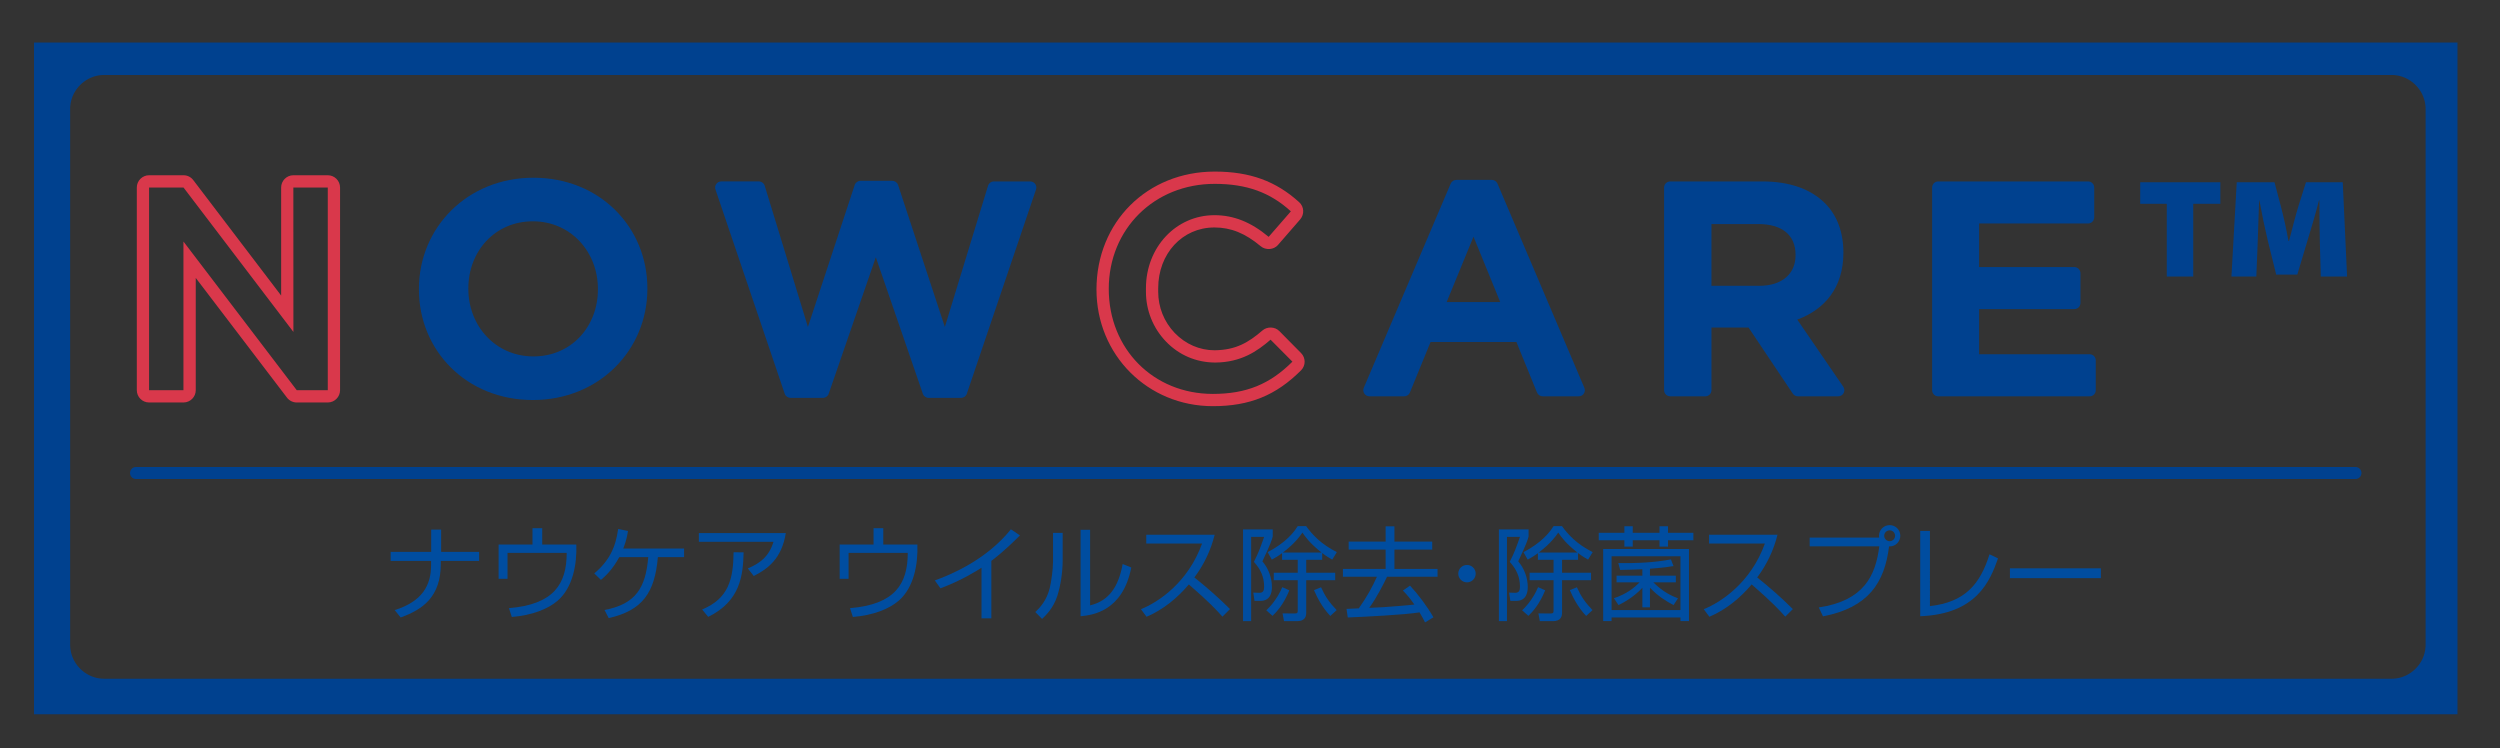 <?xml version="1.0" encoding="utf-8"?>
<!-- Generator: Adobe Illustrator 13.0.0, SVG Export Plug-In  -->
<!DOCTYPE svg PUBLIC "-//W3C//DTD SVG 1.1//EN" "http://www.w3.org/Graphics/SVG/1.1/DTD/svg11.dtd">
<svg version="1.1"
	 xmlns="http://www.w3.org/2000/svg" xmlns:xlink="http://www.w3.org/1999/xlink" xmlns:a="http://ns.adobe.com/AdobeSVGViewerExtensions/3.0/"
	 x="0px" y="0px" width="294px" height="88px" viewBox="-0.25 -0.818 294 88" enable-background="new -0.25 -0.818 294 88"
	 xml:space="preserve">
<rect x="-0.25" y="-0.818" width="294" height="88" fill="#333333" stroke="none"/>
<defs>
</defs>
<g>
	<defs>
		<rect id="SVGID_1_" x="3.75" y="4.182" width="285" height="79"/>
	</defs>
	<clipPath id="SVGID_2_">
		<use xlink:href="#SVGID_1_"  overflow="visible"/>
	</clipPath>
	
		<path clip-path="url(#SVGID_2_)" fill="none" stroke="#00418F" stroke-width="8" stroke-linecap="round" stroke-miterlimit="10" d="
		M289,75c0,4.4-3.6,8-8,8H12c-4.4,0-8-3.6-8-8V12c0-4.4,3.6-8,8-8h269c4.4,0,8,3.6,8,8V75z"/>
	
		<line clip-path="url(#SVGID_2_)" fill="none" stroke="#00418F" stroke-width="1.417" stroke-linecap="round" stroke-miterlimit="10" x1="15.75" y1="54.807" x2="276.75" y2="54.807"/>
	<path clip-path="url(#SVGID_2_)" fill="#004DA0" d="M50.457,64.078v-2.614h1.169v2.614h4.468v1.072H51.59v0.324
		c0,3.901-2.12,5.384-4.721,6.322L46.17,70.93c3.276-1.035,4.275-2.938,4.275-5.299v-0.48h-4.756v-1.072H50.457z"/>
	<path clip-path="url(#SVGID_2_)" fill="#004DA0" d="M63.516,61.297v1.926h4.009c0.085,2.312-0.409,5.046-2.18,6.587
		c-1.143,1-3.045,1.735-5.406,1.928L59.602,70.7c5.31-0.433,6.792-2.878,6.792-6.502h-6.96v3.048h-1.049v-4.023h3.986v-1.926H63.516
		z"/>
	<path clip-path="url(#SVGID_2_)" fill="#004DA0" d="M80.198,63.693v1.011h-3.083c-0.361,4.191-1.819,6.274-5.781,7.165
		l-0.493-0.952c3.698-0.697,4.841-2.637,5.143-6.213h-3.408c-0.844,1.542-1.699,2.289-2.156,2.673l-0.783-0.759
		c1.697-1.433,2.505-2.985,2.806-5.225l1.156,0.228c-0.085,0.531-0.169,1.073-0.554,2.072H80.198z"/>
	<path clip-path="url(#SVGID_2_)" fill="#004DA0" d="M92.16,61.874c-0.481,2.986-2.095,4.202-3.769,5.046l-0.698-0.891
		c1.445-0.603,2.492-1.409,3.022-3.132h-8.779v-1.023H92.16z M82.322,70.858c3.13-1.301,3.66-3.577,3.698-6.731l1.179,0.012
		c-0.072,2.673-0.349,5.72-4.167,7.587L82.322,70.858z"/>
	<path clip-path="url(#SVGID_2_)" fill="#004DA0" d="M103.625,61.297v1.926h4.009c0.085,2.312-0.409,5.046-2.18,6.587
		c-1.143,1-3.045,1.735-5.406,1.928L99.711,70.7c5.31-0.433,6.792-2.878,6.792-6.502h-6.96v3.048h-1.049v-4.023h3.986v-1.926
		H103.625z"/>
	<path clip-path="url(#SVGID_2_)" fill="#004DA0" d="M116.333,71.894h-1.157v-5.949c-0.384,0.253-2.336,1.506-4.829,2.421
		l-0.662-0.927c1.734-0.615,6.021-2.361,8.948-6.01l1.059,0.712c-0.469,0.48-1.841,1.853-3.359,2.998V71.894z"/>
	<path clip-path="url(#SVGID_2_)" fill="#004DA0" d="M124.719,65.089c0,1.325-0.228,2.938-0.638,4.203
		c-0.47,1.434-1.361,2.275-1.782,2.674l-0.795-0.807c0.505-0.482,1.325-1.312,1.698-2.829c0.167-0.676,0.384-2.157,0.384-3.083
		v-3.396h1.133V65.089z M127.946,70.376c2.216-0.542,3.335-2.167,3.83-4.865l1.011,0.41c-1.011,5.189-4.612,5.6-5.961,5.731V61.489
		h1.12V70.376z"/>
	<path clip-path="url(#SVGID_2_)" fill="#004DA0" d="M133.923,70.821c2.023-0.806,5.539-3.118,7.189-7.719h-6.562v-1.035h8.044
		c-0.446,1.817-1.265,3.528-2.385,5.021c1.457,1.168,2.866,2.396,4.19,3.722l-0.891,0.891c-0.674-0.759-1.553-1.709-3.95-3.793
		c-1.36,1.615-3.022,2.975-4.973,3.805L133.923,70.821z"/>
	<path clip-path="url(#SVGID_2_)" fill="#004DA0" d="M149.424,61.44v0.831c-0.105,0.409-0.215,0.795-1.216,2.926
		c0.712,0.831,1.121,1.939,1.121,3.023c0,0.639-0.181,1.626-1.36,1.626h-0.687l-0.144-0.975l0.686,0.023
		c0.457,0.012,0.589-0.241,0.589-0.712c0-1.167-0.422-2.07-1.204-2.925c0.592-1.217,0.615-1.289,1.204-2.939h-1.528v9.911h-0.952
		V61.44H149.424z M148.667,70.955c1.145-1.072,1.709-2.325,1.879-2.723l0.83,0.373c-0.686,1.688-1.504,2.541-1.975,3L148.667,70.955
		z M148.823,64.113c1.229-0.637,2.685-1.649,3.54-3.058h0.988c0.734,1.011,1.722,2.096,3.612,3.058l-0.542,0.88
		c-0.313-0.181-0.627-0.35-1.181-0.771v0.796h-1.878v1.517h3.408v0.879h-3.408v3.795c0,0.397-0.083,1.022-1.084,1.022h-1.528
		l-0.17-0.915l1.434,0.013c0.302,0,0.349-0.085,0.349-0.325v-3.59h-2.817v-0.879h2.817v-1.517h-1.843v-0.782
		c-0.469,0.35-0.854,0.565-1.202,0.758L148.823,64.113z M155.17,64.163c-1.337-1.061-1.866-1.771-2.253-2.349
		c-0.842,1.229-1.829,1.987-2.312,2.349H155.17z M155.109,68.245c0.457,1.034,0.964,1.781,1.831,2.685l-0.747,0.688
		c-1.011-1.072-1.589-2.276-1.914-3.035L155.109,68.245z"/>
	<path clip-path="url(#SVGID_2_)" fill="#004DA0" d="M165.566,68.052c0.939,0.999,2.011,2.432,2.758,3.721l-0.988,0.603
		c-0.156-0.312-0.324-0.638-0.649-1.18c-1.771,0.288-6.359,0.517-8.442,0.602l-0.144-1.011c0.289-0.024,1.096-0.049,1.444-0.061
		c0.999-1.421,1.603-2.542,2.132-3.721h-3.998v-0.916h5.021v-2.275h-4.348v-0.939h4.348V61.08h1.035v1.794h4.445v0.939h-4.445v2.275
		h5.07v0.916h-5.938c-0.36,0.771-1.24,2.504-2.095,3.66c0.254-0.012,1.349-0.061,1.578-0.072c0.59-0.036,3.083-0.229,3.731-0.314
		c-0.577-0.842-1.07-1.359-1.348-1.648L165.566,68.052z"/>
	<path clip-path="url(#SVGID_2_)" fill="#004DA0" d="M173.291,66.643c0,0.579-0.469,1.024-1.022,1.024
		c-0.566,0-1.025-0.458-1.025-1.024c0-0.578,0.459-1.023,1.025-1.023C172.822,65.619,173.291,66.064,173.291,66.643"/>
	<path clip-path="url(#SVGID_2_)" fill="#004DA0" d="M179.51,61.44v0.831c-0.105,0.409-0.215,0.795-1.216,2.926
		c0.711,0.831,1.121,1.939,1.121,3.023c0,0.639-0.181,1.626-1.361,1.626h-0.686l-0.145-0.975l0.687,0.023
		c0.457,0.012,0.589-0.241,0.589-0.712c0-1.167-0.422-2.07-1.204-2.925c0.591-1.217,0.615-1.289,1.204-2.939h-1.529v9.911h-0.951
		V61.44H179.51z M178.753,70.955c1.145-1.072,1.709-2.325,1.879-2.723l0.83,0.373c-0.686,1.688-1.505,2.541-1.975,3L178.753,70.955z
		 M178.909,64.113c1.228-0.637,2.685-1.649,3.54-3.058h0.988c0.734,1.011,1.722,2.096,3.612,3.058l-0.542,0.88
		c-0.313-0.181-0.627-0.35-1.181-0.771v0.796h-1.878v1.517h3.408v0.879h-3.408v3.795c0,0.397-0.084,1.022-1.084,1.022h-1.529
		l-0.169-0.915l1.433,0.013c0.303,0,0.35-0.085,0.35-0.325v-3.59h-2.817v-0.879h2.817v-1.517h-1.843v-0.782
		c-0.47,0.35-0.854,0.565-1.202,0.758L178.909,64.113z M185.256,64.163c-1.337-1.061-1.867-1.771-2.253-2.349
		c-0.842,1.229-1.829,1.987-2.312,2.349H185.256z M185.195,68.245c0.457,1.034,0.964,1.781,1.831,2.685l-0.747,0.688
		c-1.012-1.072-1.589-2.276-1.914-3.035L185.195,68.245z"/>
	<path clip-path="url(#SVGID_2_)" fill="#004DA0" d="M191.761,61.068v0.771h3.145v-0.771h0.999v0.771h2.986v0.879h-2.986v0.747
		h-0.999v-0.747h-3.145v0.747h-0.985v-0.747h-3.012v-0.879h3.012v-0.771H191.761z M198.374,63.741v8.478h-1.001v-0.422h-8.104v0.422
		h-0.987v-8.478H198.374z M197.373,64.596h-8.104v6.333h8.104V64.596z M196.555,70.34c-0.879-0.469-1.818-1.035-2.769-2.048v2.312
		h-0.893v-2.299c-1.084,1.18-2.371,1.817-2.806,2.034l-0.542-0.806c1.553-0.507,2.481-1.313,3.023-1.867h-2.71v-0.782h3.034v-0.759
		c-0.661,0.023-2.012,0.083-2.612,0.083l-0.217-0.806c2.071,0.022,4.154-0.048,6.188-0.435l0.302,0.783
		c-0.434,0.072-1.022,0.181-2.769,0.313v0.819h3.047v0.782h-2.651c1.204,1.204,2.288,1.65,2.903,1.879L196.555,70.34z"/>
	<path clip-path="url(#SVGID_2_)" fill="#004DA0" d="M200.111,70.821c2.023-0.806,5.539-3.118,7.189-7.719h-6.562v-1.035h8.044
		c-0.446,1.817-1.265,3.528-2.385,5.021c1.457,1.168,2.866,2.396,4.191,3.722l-0.893,0.891c-0.674-0.759-1.553-1.709-3.949-3.793
		c-1.36,1.615-3.021,2.975-4.974,3.805L200.111,70.821z"/>
	<path clip-path="url(#SVGID_2_)" fill="#004DA0" d="M213.64,70.617c5.287-0.783,6.683-3.721,7.115-7.189h-8.188v-1.023h8.176
		c-0.011-0.061-0.022-0.12-0.022-0.217c0-0.698,0.564-1.252,1.252-1.252c0.698,0,1.253,0.554,1.253,1.252
		c0,0.662-0.53,1.289-1.325,1.252c-0.519,4.251-2.408,7.19-7.769,8.225L213.64,70.617z M221.333,62.188
		c0,0.349,0.29,0.639,0.64,0.639c0.361,0,0.638-0.29,0.638-0.639c0-0.361-0.29-0.639-0.638-0.639
		C221.623,61.549,221.333,61.826,221.333,62.188"/>
	<path clip-path="url(#SVGID_2_)" fill="#004DA0" d="M226.709,70.46c4.13-0.457,5.913-2.588,7.009-6.093l0.999,0.481
		c-0.951,2.698-2.528,6.54-9.151,6.804V61.621h1.144V70.46z"/>
	<rect x="236.118" y="66.018" clip-path="url(#SVGID_2_)" fill="#004DA0" width="10.692" height="1.155"/>
	<path clip-path="url(#SVGID_2_)" fill="#FFFFFF" d="M34.646,45.956c-0.27,0-0.54-0.134-0.704-0.354L22.211,30.209v14.859
		c0,0.493-0.398,0.888-0.888,0.888h-4.042c-0.487,0-0.885-0.395-0.885-0.888V21.237c0-0.487,0.398-0.885,0.885-0.885h4.051
		c0.276,0,0.537,0.127,0.698,0.347l11.336,14.894V21.237c0-0.487,0.398-0.885,0.882-0.885h4.048c0.487,0,0.885,0.398,0.885,0.885
		v23.831c0,0.493-0.398,0.888-0.885,0.888H34.646z M34.371,45.626l4.485,0.003v-24.95H33.69l0.006,15.88l-12.085-15.88h-4.888
		v24.947l5.155,0.003V29.238L34.371,45.626z"/>
	<path clip-path="url(#SVGID_2_)" fill="#FFFFFF" d="M142.378,46.387c-7.359,0-13.124-5.779-13.124-13.156
		c0-7.592,5.735-13.312,13.344-13.312c3.977,0,6.929,1.066,9.568,3.463c0.352,0.318,0.381,0.873,0.063,1.239l-2.611,3.002
		c-0.154,0.182-0.403,0.288-0.668,0.288c-0.22,0-0.428-0.071-0.582-0.202c-1.937-1.615-3.722-2.337-5.804-2.337
		c-4.086,0-7.169,3.318-7.169,7.71v0.404c0,1.963,0.745,3.822,2.091,5.236c1.372,1.426,3.183,2.213,5.105,2.213
		c2.643-0.027,4.253-0.966,5.993-2.468c0.155-0.131,0.366-0.205,0.592-0.205c0.24,0,0.467,0.089,0.621,0.24l2.557,2.59
		c0.17,0.172,0.262,0.389,0.262,0.627c0,0.234-0.086,0.454-0.253,0.617C149.519,45.179,146.53,46.387,142.378,46.387
		 M142.599,20.245c-7.422,0-13.017,5.548-13.017,12.907c0,7.36,5.5,12.914,12.797,12.914c4.069,0,6.986-1.186,9.757-3.959
		l0.392-0.395l-3.333-3.35l-0.395,0.344c-1.506,1.307-3.293,2.522-6.115,2.551c-2.109,0-3.983-0.798-5.429-2.313
		c-1.408-1.476-2.186-3.413-2.186-5.459v-0.404c0-4.505,3.294-8.034,7.496-8.034c2.127,0,4.04,0.767,6.018,2.415l0.422,0.35
		l3.331-3.822l-0.402-0.368C149.372,21.287,146.492,20.245,142.599,20.245"/>
	<path clip-path="url(#SVGID_2_)" fill="#FFFFFF" d="M181.175,45.231l-2.284-5.322l-0.43-1.069h-10.853l-2.571,6.287l-4.238,0.104
		l-0.155-0.227l10.224-24.009l4.32-0.101l10.368,24.109l-0.147,0.227H181.175z M169.043,35.264h7.965l-3.97-9.724L169.043,35.264z"
		/>
	<path clip-path="url(#SVGID_2_)" fill="#FFFFFF" d="M211.183,45.231l-5.506-8.087h-5.218v7.923c0,0.093-0.08,0.164-0.175,0.164
		h-4.114c-0.086,0-0.163-0.074-0.163-0.164v-23.83c0-0.09,0.077-0.161,0.163-0.161h10.835c2.993,0,5.405,0.832,6.967,2.4
		c1.311,1.304,2.002,3.163,2.002,5.382c0,4.57-2.75,6.53-5.058,7.383l-0.671,0.249l5.814,8.488l-0.133,0.253H211.183z
		 M200.459,33.352h6.188c2.927,0,4.818-1.622,4.818-4.131c0-2.688-1.842-4.247-4.93-4.247h-6.077V33.352z"/>
	<polygon clip-path="url(#SVGID_2_)" fill="#FFFFFF" points="109.181,45.023 112.677,45.023 120.675,21.439 116.87,21.439 
		111.835,37.896 110.972,40.726 110.042,37.917 104.577,21.361 101.177,21.361 95.711,37.917 94.783,40.726 93.915,37.896 
		88.877,21.439 84.921,21.439 92.919,45.023 96.418,45.023 101.914,29.11 102.801,26.532 103.688,29.11 	"/>
	<path clip-path="url(#SVGID_2_)" fill="#FFFFFF" d="M161.226,44.86l10.095-23.739l3.983,0.134l9.896,23.593h-3.909l-1.927-5.088
		l-0.522-1.309h-11.385l-2.663,6.53L161.226,44.86z M168.586,35.632h9.108l-4.55-11.114L168.586,35.632z"/>
	<path clip-path="url(#SVGID_2_)" fill="#FFFFFF" d="M196.302,44.848l0.213-23.631l10.63,0.222c2.922,0,5.179,0.769,6.712,2.29
		c1.235,1.233,1.886,3.003,1.886,5.114c0,4.348-2.614,6.216-4.813,7.036l-1.129,0.419l5.859,8.55h-4.336l-5.302-8.099h-5.809v8.318
		L196.302,44.848z M200.213,33.723h6.569c3.163,0,5.203-1.776,5.203-4.517c0-2.926-1.984-4.633-5.312-4.633h-6.46V33.723z"/>
	<polygon clip-path="url(#SVGID_2_)" fill="#FFFFFF" points="228.064,44.849 245.441,44.849 245.441,41.777 232.65,41.777 
		231.712,41.777 231.712,40.836 231.712,35.528 231.712,34.584 232.65,34.584 243.639,34.584 243.639,31.519 232.65,31.519 
		231.712,31.519 231.712,30.577 231.712,25.442 231.712,24.504 232.65,24.504 245.255,24.504 245.255,21.439 228.064,21.439 	"/>
	<path clip-path="url(#SVGID_2_)" fill="#FFFFFF" d="M62.416,45.386c-7.16,0-12.563-5.23-12.563-12.162
		c0-6.929,5.551-12.301,12.631-12.301c7.161,0,12.56,5.227,12.56,12.165C75.043,40.014,69.496,45.386,62.416,45.386 M62.416,24.371
		c-4.805,0-8.426,3.745-8.426,8.717c0,4.989,3.731,8.847,8.494,8.847c4.803,0,8.42-3.745,8.42-8.711
		C70.904,28.229,67.177,24.371,62.416,24.371"/>
	<path clip-path="url(#SVGID_2_)" fill="#D9384B" d="M38.296,46.514h-3.65c-0.445,0-0.879-0.213-1.152-0.575L22.771,31.867v13.201
		c0,0.799-0.648,1.445-1.447,1.445h-4.042c-0.793,0-1.443-0.646-1.443-1.445V21.237c0-0.796,0.65-1.446,1.443-1.446h4.051
		c0.451,0,0.882,0.216,1.149,0.576l10.33,13.57v-12.7c0-0.796,0.65-1.446,1.437-1.446h4.048c0.796,0,1.444,0.65,1.444,1.446v23.831
		C39.74,45.867,39.092,46.514,38.296,46.514 M17.281,21.237v23.831l4.042,0.003V27.584l13.323,17.484l3.65,0.003V21.237h-4.048
		l0.006,16.979L21.333,21.237H17.281z"/>
	<path clip-path="url(#SVGID_2_)" fill="#00418F" d="M62.484,20.082c-7.799,0-13.469,5.886-13.469,13.071v0.071
		c0,7.187,5.595,12.999,13.4,12.999c7.8,0,13.466-5.883,13.466-13.07v-0.066C75.881,25.897,70.283,20.082,62.484,20.082
		 M70.066,33.224c0,4.336-3.104,7.873-7.582,7.873c-4.482,0-7.657-3.608-7.657-7.944v-0.066c0-4.339,3.113-7.879,7.588-7.879
		c4.473,0,7.651,3.612,7.651,7.945V33.224z"/>
	<path clip-path="url(#SVGID_2_)" fill="#00418F" d="M120.909,20.519h-4.274c-0.317,0-0.597,0.205-0.692,0.508l-5.078,16.605
		l-5.501-16.694c-0.098-0.297-0.38-0.493-0.692-0.493h-3.721c-0.315,0-0.585,0.196-0.689,0.493l-5.5,16.694L89.68,21.026
		c-0.089-0.303-0.377-0.508-0.689-0.508h-4.419c-0.49,0-0.844,0.481-0.683,0.95l8.143,24.015c0.098,0.291,0.374,0.487,0.683,0.487
		h3.805c0.309,0,0.582-0.19,0.686-0.487l5.539-16.049l5.53,16.049c0.104,0.297,0.374,0.487,0.689,0.487h3.804
		c0.309,0,0.586-0.196,0.681-0.487l8.137-24.015C121.75,21,121.402,20.519,120.909,20.519"/>
	<path clip-path="url(#SVGID_2_)" fill="#D9384B" d="M142.378,46.947c-7.668,0-13.682-6.029-13.682-13.718
		c0-7.941,5.972-13.869,13.902-13.869c4.125,0,7.192,1.11,9.942,3.608c0.58,0.52,0.624,1.423,0.11,2.017l-2.61,3.005
		c-0.489,0.573-1.438,0.645-2.031,0.149c-1.823-1.527-3.504-2.207-5.444-2.207c-3.769,0-6.611,3.071-6.611,7.149v0.404
		c0,1.82,0.686,3.537,1.937,4.847c1.265,1.315,2.925,2.043,4.701,2.043c2.483-0.027,3.983-0.912,5.628-2.334
		c0.559-0.476,1.455-0.452,1.972,0.068l2.56,2.59c0.562,0.558,0.565,1.473,0.007,2.031
		C149.801,45.686,146.708,46.947,142.378,46.947 M142.599,20.804c-7.104,0-12.459,5.307-12.459,12.349
		c0,7.074,5.26,12.353,12.239,12.353c3.915,0,6.706-1.136,9.359-3.793l-2.569-2.583c-1.595,1.381-3.478,2.658-6.48,2.687h-0.003
		c-2.26,0-4.297-0.879-5.833-2.485c-1.509-1.577-2.34-3.654-2.34-5.845v-0.404c0-4.82,3.537-8.595,8.054-8.595
		c2.269,0,4.298,0.813,6.377,2.548l2.613-3C149.111,21.805,146.35,20.804,142.599,20.804"/>
	<path clip-path="url(#SVGID_2_)" fill="#00418F" d="M175.854,20.777c-0.116-0.27-0.372-0.44-0.666-0.44h-4.173
		c-0.291,0-0.549,0.17-0.665,0.44l-10.219,24.009c-0.199,0.475,0.15,1.004,0.668,1.004h4.093c0.288,0,0.558-0.176,0.662-0.448
		l2.135-5.219l0.294-0.721h10.101l0.288,0.721l2.13,5.219c0.112,0.272,0.374,0.448,0.675,0.448h4.231
		c0.523,0,0.864-0.529,0.662-1.004L175.854,20.777z M173.034,27.014l3.143,7.689h-6.3L173.034,27.014z"/>
	<path clip-path="url(#SVGID_2_)" fill="#00418F" d="M211.109,36.768c3.225-1.194,5.423-3.757,5.423-7.841v-0.068
		c0-2.382-0.751-4.372-2.165-5.777c-1.654-1.66-4.149-2.563-7.362-2.563H196.17c-0.392,0-0.722,0.318-0.722,0.719v23.831
		c0,0.401,0.33,0.721,0.722,0.721h4.114c0.406,0,0.733-0.319,0.733-0.721v-7.366h4.362l5.203,7.771
		c0.141,0.198,0.354,0.316,0.601,0.316h4.742c0.579,0,0.918-0.644,0.598-1.125L211.109,36.768z M210.907,29.22
		c0,2.129-1.559,3.573-4.259,3.573h-5.631v-7.262h5.518c2.709,0,4.372,1.23,4.372,3.615V29.22z"/>
	<path clip-path="url(#SVGID_2_)" fill="#00418F" d="M245.492,40.842h-12.999v-5.307h11.193c0.397,0,0.725-0.321,0.725-0.719v-3.505
		c0-0.398-0.327-0.721-0.725-0.721h-11.193v-5.126h12.815c0.4,0,0.722-0.324,0.722-0.725v-3.502c0-0.401-0.321-0.718-0.722-0.718
		h-17.624c-0.396,0-0.716,0.317-0.716,0.718v23.831c0,0.401,0.32,0.723,0.716,0.723h17.808c0.398,0,0.719-0.321,0.719-0.723v-3.5
		C246.211,41.166,245.891,40.842,245.492,40.842"/>
</g>
<path fill="#00418F" d="M254.563,23.151h-3.125v-2.533h9.425v2.533h-3.19v8.553h-3.109V23.151z M272.562,27.576
	c-0.033-1.382-0.05-2.912-0.05-4.836h-0.049c-0.395,1.579-0.921,3.323-1.349,4.721l-1.201,4.013h-2.483l-0.987-3.997
	c-0.329-1.365-0.69-3.092-0.987-4.737h-0.032c-0.066,1.694-0.115,3.455-0.165,4.836l-0.164,4.128h-2.928l0.625-11.086h4.441
	l0.74,2.796c0.312,1.184,0.657,2.714,0.904,4.112h0.065c0.362-1.398,0.773-3.043,1.119-4.145l0.871-2.763h4.326l0.51,11.086h-3.092
	L272.562,27.576z"/>
</svg>
